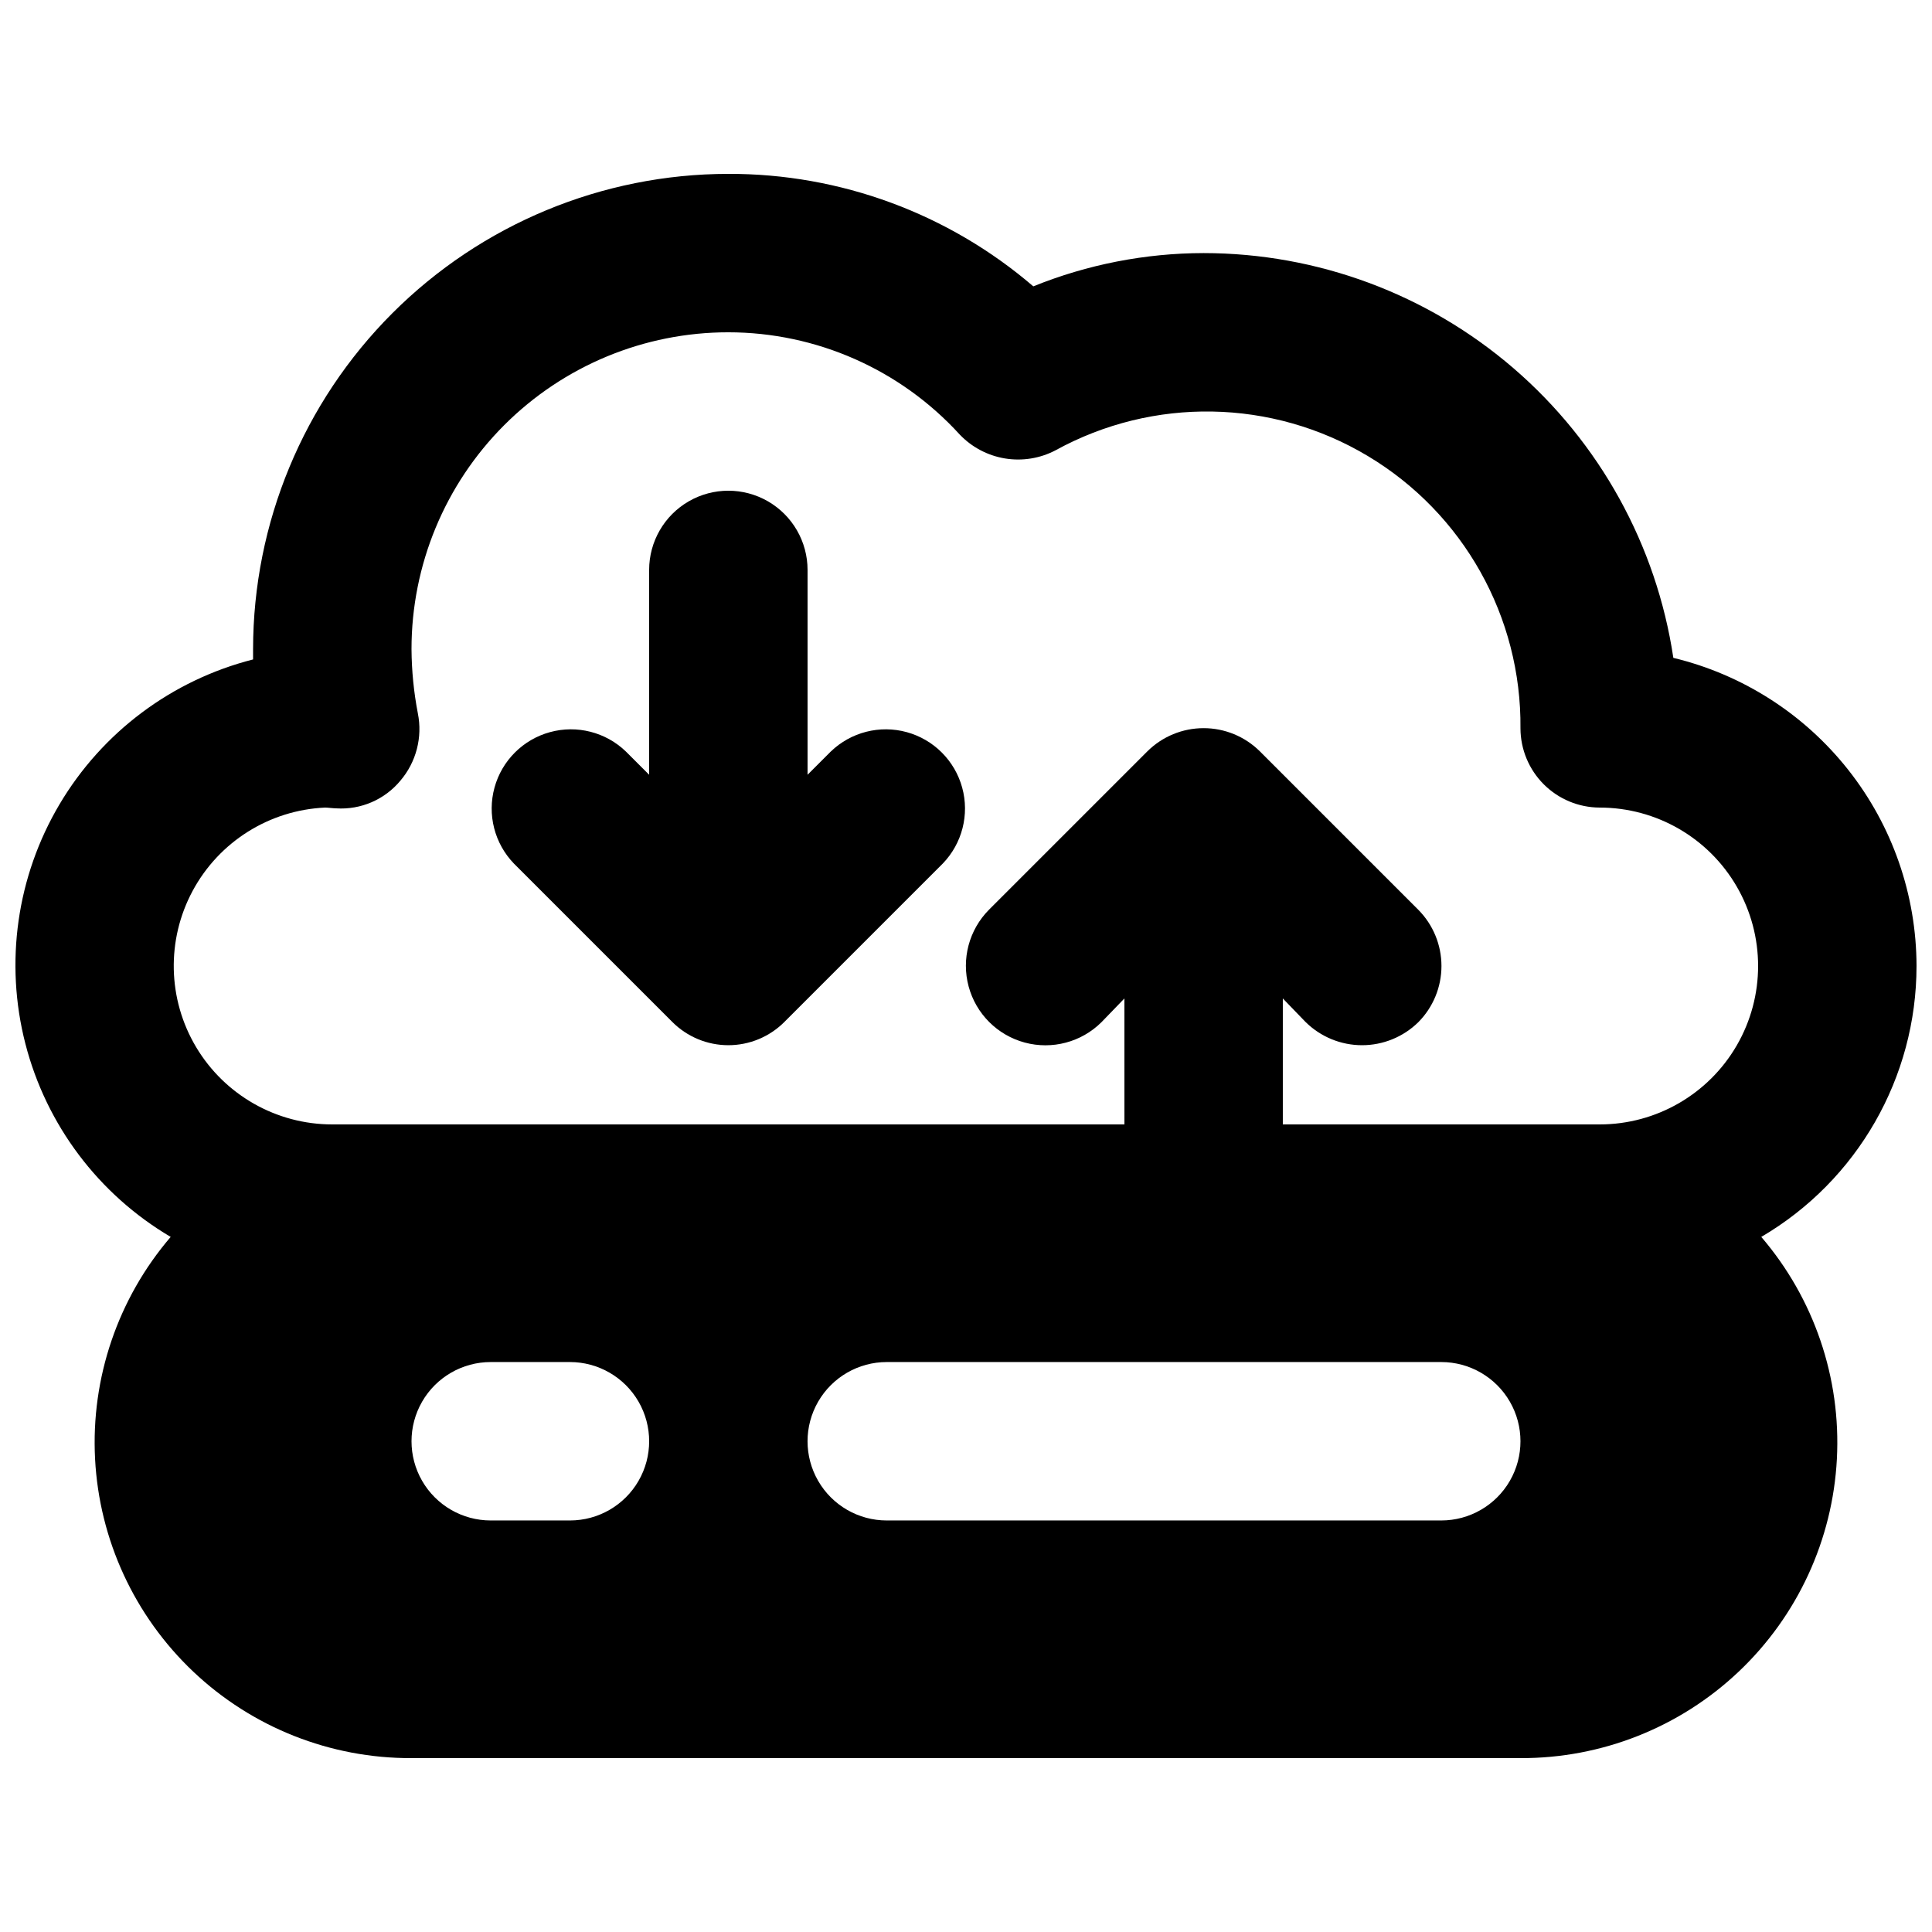 <?xml version="1.0" encoding="UTF-8"?>
<!-- Uploaded to: SVG Repo, www.svgrepo.com, Generator: SVG Repo Mixer Tools -->
<svg width="800px" height="800px" version="1.1" viewBox="144 144 512 512" xmlns="http://www.w3.org/2000/svg">
 <defs>
  <clipPath id="a">
   <path d="m148.09 190h503.81v420h-503.81z"/>
  </clipPath>
 </defs>
 <g clip-path="url(#a)">
  <path d="m651.9 400c-0.035-18.867-6.406-37.172-18.094-51.98-11.688-14.809-28.012-25.262-46.352-29.68-4.469-29.824-19.492-57.051-42.336-76.734-22.844-19.688-51.992-30.52-82.145-30.535-15.473 0.02-30.793 3.016-45.137 8.816-22.492-19.309-51.176-29.887-80.816-29.809-33.398 0.027-65.418 13.305-89.035 36.918-23.613 23.617-36.891 55.637-36.918 89.035v2.731-0.004c-21.52 5.481-39.977 19.293-51.297 38.395-11.32 19.105-14.574 41.926-9.047 63.434 5.527 21.504 19.383 39.93 38.512 51.207-13.984 16.309-21.16 37.375-20.039 58.832 1.121 21.453 10.457 41.656 26.066 56.418s36.305 22.953 57.789 22.875h293.89c21.488 0.078 42.18-8.113 57.789-22.875 15.613-14.762 24.945-34.965 26.066-56.418 1.125-21.457-6.051-42.523-20.039-58.832 25.48-14.941 41.137-42.258 41.145-71.793zm-356.86 146.94h-20.992c-7.5 0-14.43-4-18.18-10.496-3.75-6.492-3.75-14.496 0-20.992 3.75-6.492 10.68-10.496 18.18-10.496h20.992c7.5 0 14.43 4.004 18.18 10.496 3.75 6.496 3.75 14.5 0 20.992-3.75 6.496-10.68 10.496-18.18 10.496zm230.91 0h-146.95c-7.5 0-14.43-4-18.18-10.496-3.75-6.492-3.75-14.496 0-20.992 3.75-6.492 10.68-10.496 18.18-10.496h146.95-0.004c7.5 0 14.43 4.004 18.18 10.496 3.75 6.496 3.75 14.5 0 20.992-3.75 6.496-10.68 10.496-18.18 10.496zm41.984-104.96-83.973 0.004v-33.379l6.086 6.297h0.004c3.981 3.902 9.332 6.09 14.902 6.09 5.574 0 10.926-2.188 14.906-6.09 3.934-3.965 6.141-9.32 6.141-14.902 0-5.586-2.207-10.941-6.141-14.906l-41.984-41.984c-3.965-3.934-9.32-6.141-14.902-6.141-5.586 0-10.941 2.207-14.906 6.141l-41.984 41.984c-5.289 5.332-7.34 13.074-5.387 20.328 1.953 7.25 7.617 12.914 14.867 14.867 7.254 1.953 14.996-0.098 20.328-5.387l6.086-6.297 0.004 33.379h-209.92c-14.785 0.004-28.484-7.766-36.07-20.457-7.582-12.691-7.938-28.438-0.93-41.457 7.004-13.02 20.34-21.395 35.109-22.055 0.629 0 2.309 0.211 2.938 0.211l0.004-0.004c6.516 0.414 12.836-2.316 17-7.344 4.195-4.926 5.898-11.504 4.621-17.844-1.078-5.606-1.641-11.297-1.68-17.004-0.008-22.273 8.84-43.633 24.586-59.383 15.75-15.746 37.109-24.594 59.383-24.586 23.328 0.016 45.574 9.844 61.297 27.078 3.203 3.363 7.414 5.594 11.996 6.352 4.582 0.758 9.289 0.004 13.402-2.152 25.891-14.234 57.391-13.668 82.746 1.496 25.359 15.164 40.766 42.641 40.477 72.188 0.02 5.562 2.234 10.891 6.168 14.824s9.262 6.152 14.824 6.168c15 0 28.859 8 36.359 20.992 7.5 12.988 7.5 28.992 0 41.984-7.5 12.988-21.359 20.992-36.359 20.992z"/>
 </g>
 <path d="m364.16 343.17-6.148 6.148v-54.281c0-7.5-4.004-14.43-10.496-18.18-6.496-3.75-14.5-3.75-20.992 0-6.496 3.75-10.496 10.68-10.496 18.18v54.281l-6.152-6.148c-5.332-5.148-12.984-7.106-20.133-5.144-7.148 1.961-12.734 7.547-14.695 14.695-1.961 7.148-0.004 14.801 5.144 20.133l41.984 41.984c3.938 3.938 9.277 6.152 14.844 6.152 5.566 0 10.906-2.215 14.84-6.152l41.984-41.984c5.148-5.332 7.106-12.984 5.144-20.133-1.957-7.148-7.543-12.734-14.691-14.695-7.152-1.961-14.805-0.004-20.137 5.144z"/>
</svg>